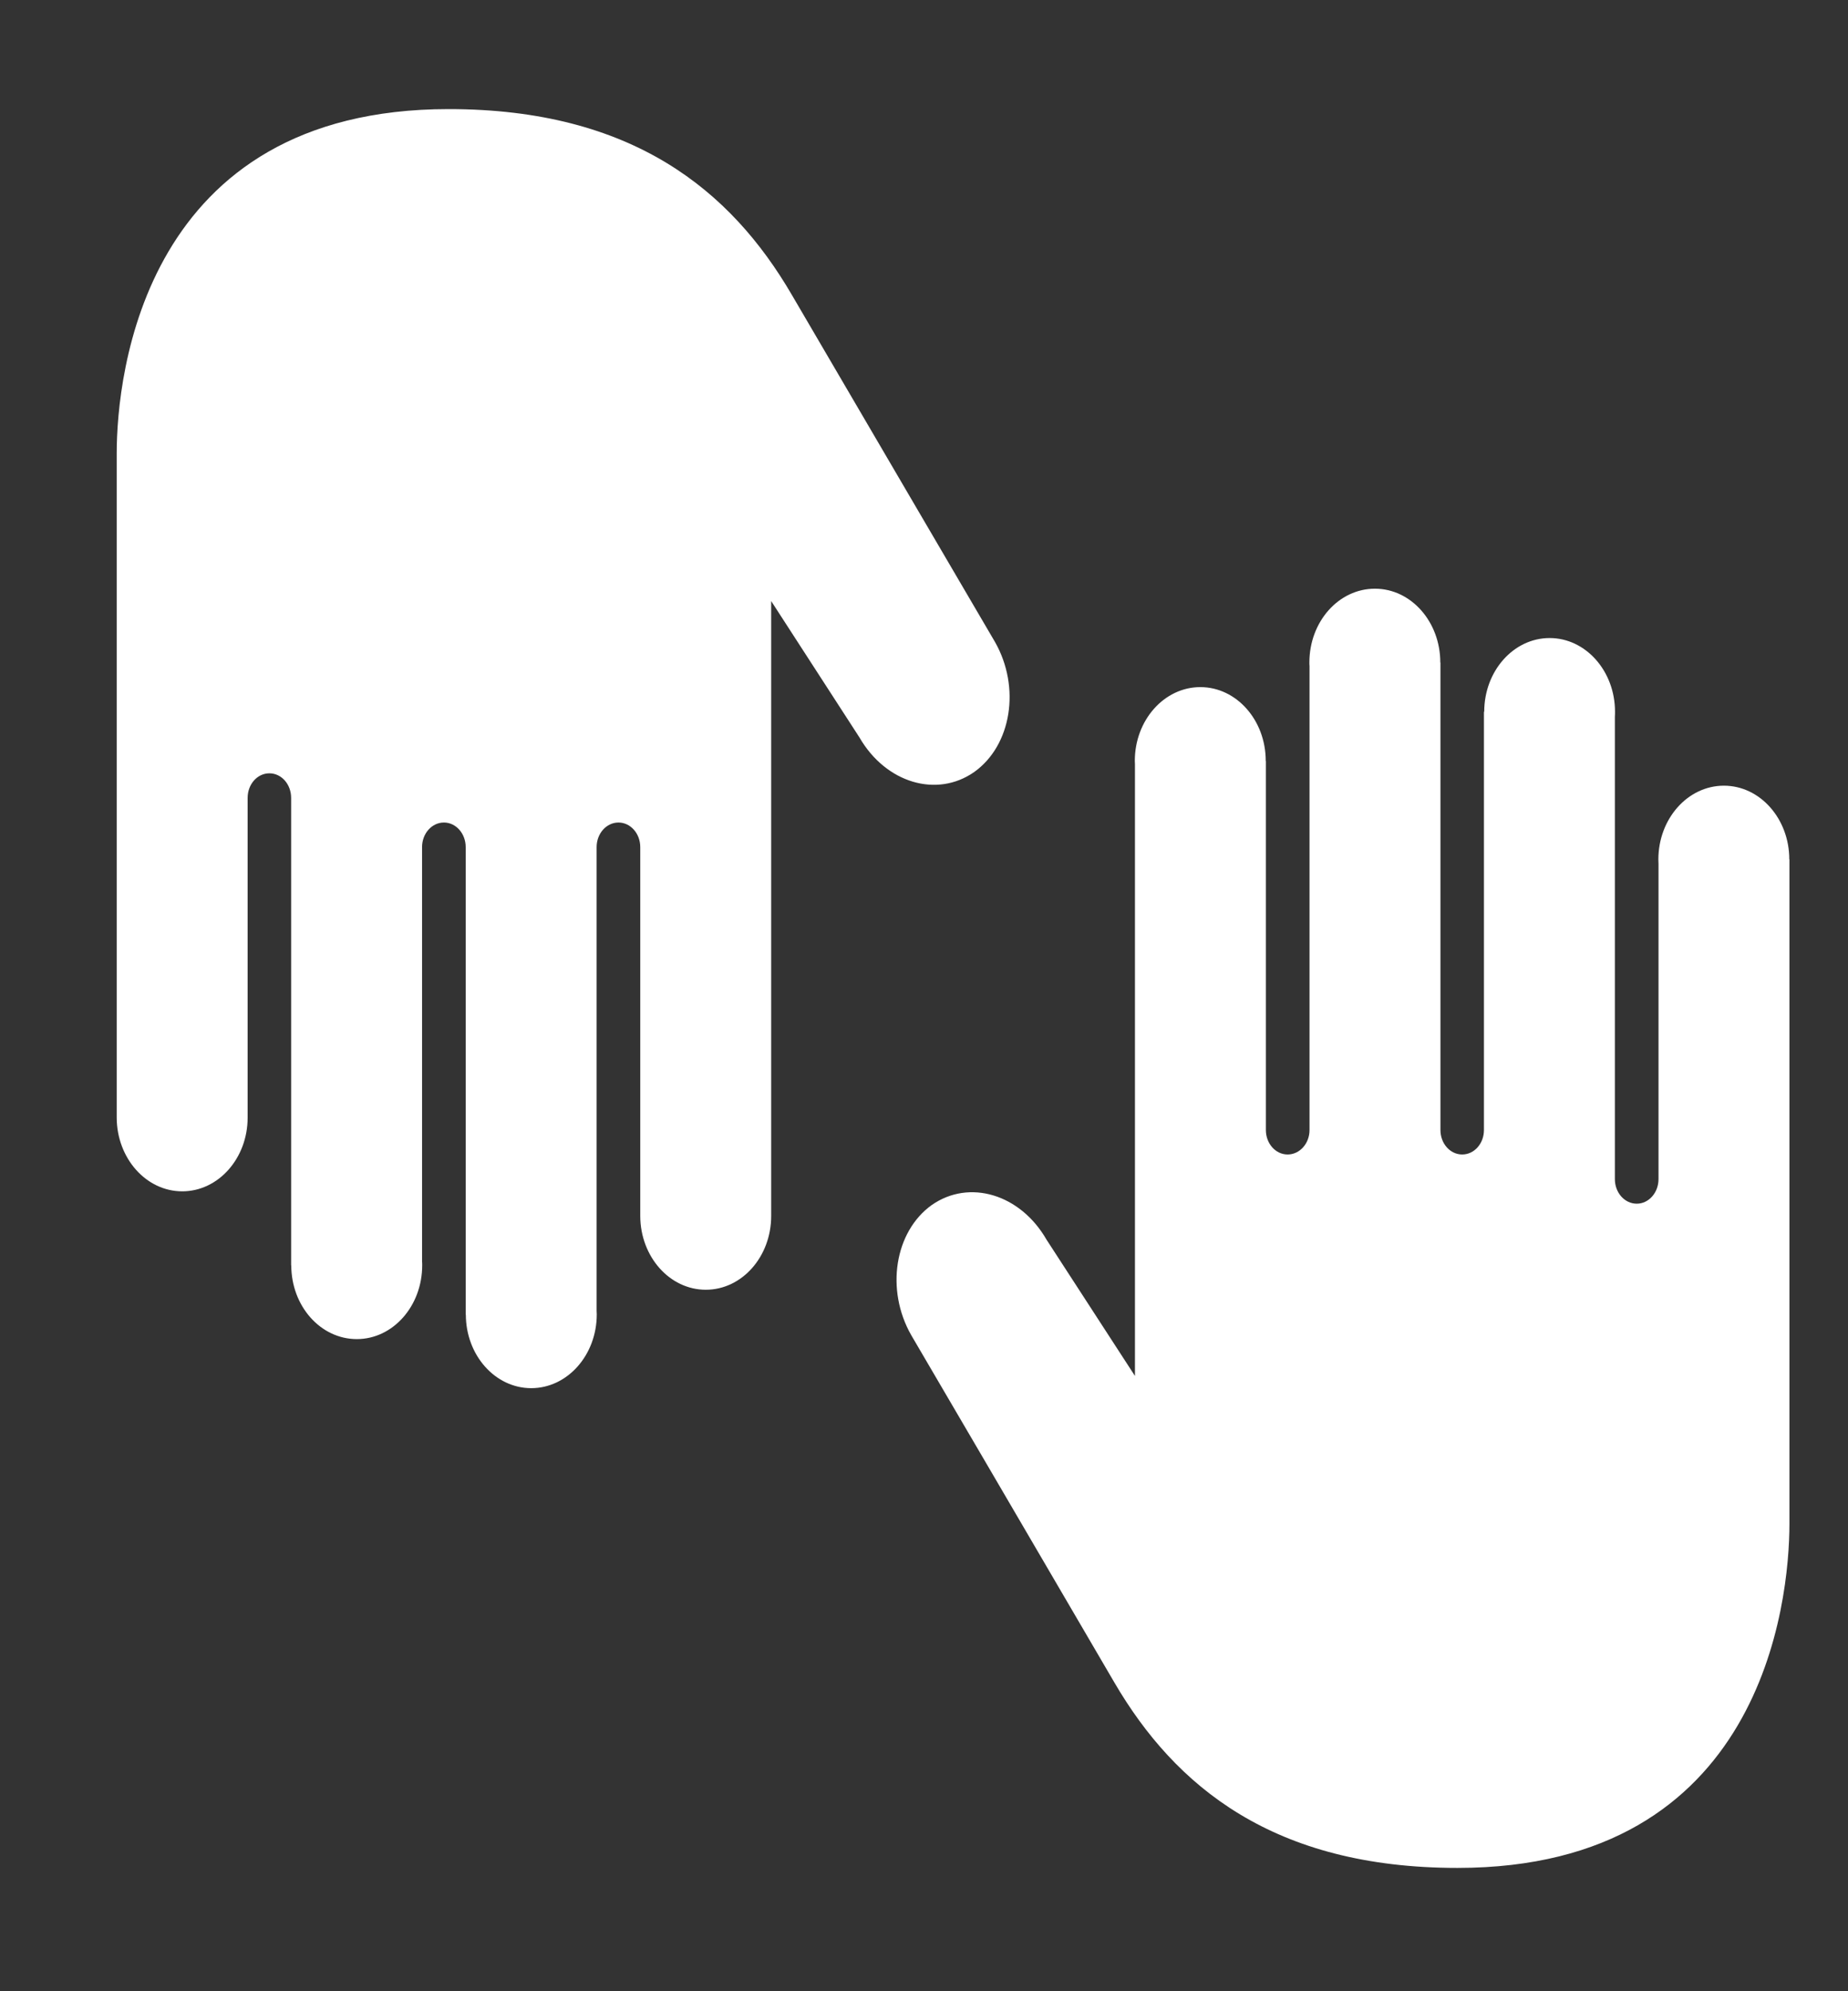 <svg width="13" height="14" viewBox="0 0 13 14" fill="none" xmlns="http://www.w3.org/2000/svg">
<rect x="0" y="0" width="13" height="14" fill="#333333" stroke="none"/>
<path fill-rule="evenodd" clip-rule="evenodd" d="M1.742 7.827C1.742 7.837 1.742 7.847 1.742 7.858C1.742 8.144 1.536 8.376 1.282 8.376C1.028 8.376 0.822 8.144 0.821 7.858H0.821L0.821 3.188C0.821 2.632 1.013 0.767 3.156 0.767C4.45 0.767 5.142 1.34 5.569 2.071C5.997 2.803 6.999 4.513 6.999 4.513C7.181 4.832 7.116 5.241 6.853 5.428C6.59 5.612 6.231 5.505 6.046 5.185L5.425 4.226L5.425 8.528C5.425 8.535 5.425 8.542 5.425 8.549C5.425 8.836 5.219 9.068 4.965 9.068C4.711 9.068 4.505 8.836 4.504 8.55H4.504L4.504 5.956C4.504 5.86 4.435 5.783 4.351 5.783C4.266 5.783 4.197 5.86 4.197 5.956L4.197 9.216C4.197 9.225 4.198 9.233 4.198 9.241C4.198 9.528 3.991 9.76 3.737 9.76C3.483 9.76 3.277 9.528 3.277 9.242H3.276L3.276 5.956C3.276 5.86 3.207 5.783 3.123 5.783C3.038 5.783 2.969 5.86 2.969 5.956L2.969 8.868C2.97 8.877 2.97 8.887 2.97 8.896C2.97 9.183 2.764 9.415 2.51 9.415C2.255 9.415 2.049 9.183 2.049 8.896C2.049 8.896 2.049 8.896 2.049 8.896H2.048L2.048 5.61C2.048 5.514 1.98 5.437 1.895 5.437C1.81 5.437 1.742 5.514 1.742 5.61L1.742 7.827ZM9.212 7.945V4.683C9.211 4.675 9.211 4.666 9.211 4.658C9.211 4.371 9.417 4.139 9.672 4.139C9.926 4.139 10.132 4.371 10.132 4.658V4.658H10.133V7.945C10.133 8.04 10.201 8.117 10.286 8.117C10.371 8.117 10.439 8.04 10.439 7.945V5.004H10.441C10.441 4.718 10.647 4.486 10.901 4.486C11.155 4.486 11.361 4.718 11.361 5.004C11.361 5.016 11.361 5.028 11.36 5.04V8.29C11.36 8.386 11.429 8.463 11.514 8.463C11.598 8.463 11.667 8.386 11.667 8.29V6.073C11.667 6.063 11.666 6.053 11.666 6.043C11.666 5.756 11.873 5.524 12.127 5.524C12.381 5.524 12.587 5.756 12.587 6.042H12.588V10.712C12.588 11.268 12.396 13.133 10.253 13.133C8.959 13.133 8.267 12.561 7.839 11.829C7.412 11.097 6.41 9.387 6.41 9.387C6.228 9.068 6.293 8.659 6.555 8.472C6.819 8.288 7.178 8.396 7.362 8.716L7.984 9.674V5.372C7.984 5.364 7.983 5.357 7.983 5.35C7.983 5.063 8.19 4.831 8.444 4.831C8.698 4.831 8.904 5.063 8.904 5.35V5.35H8.905V7.945C8.905 8.04 8.973 8.117 9.058 8.117C9.143 8.117 9.212 8.04 9.212 7.945Z" fill="white"/>
</svg>
